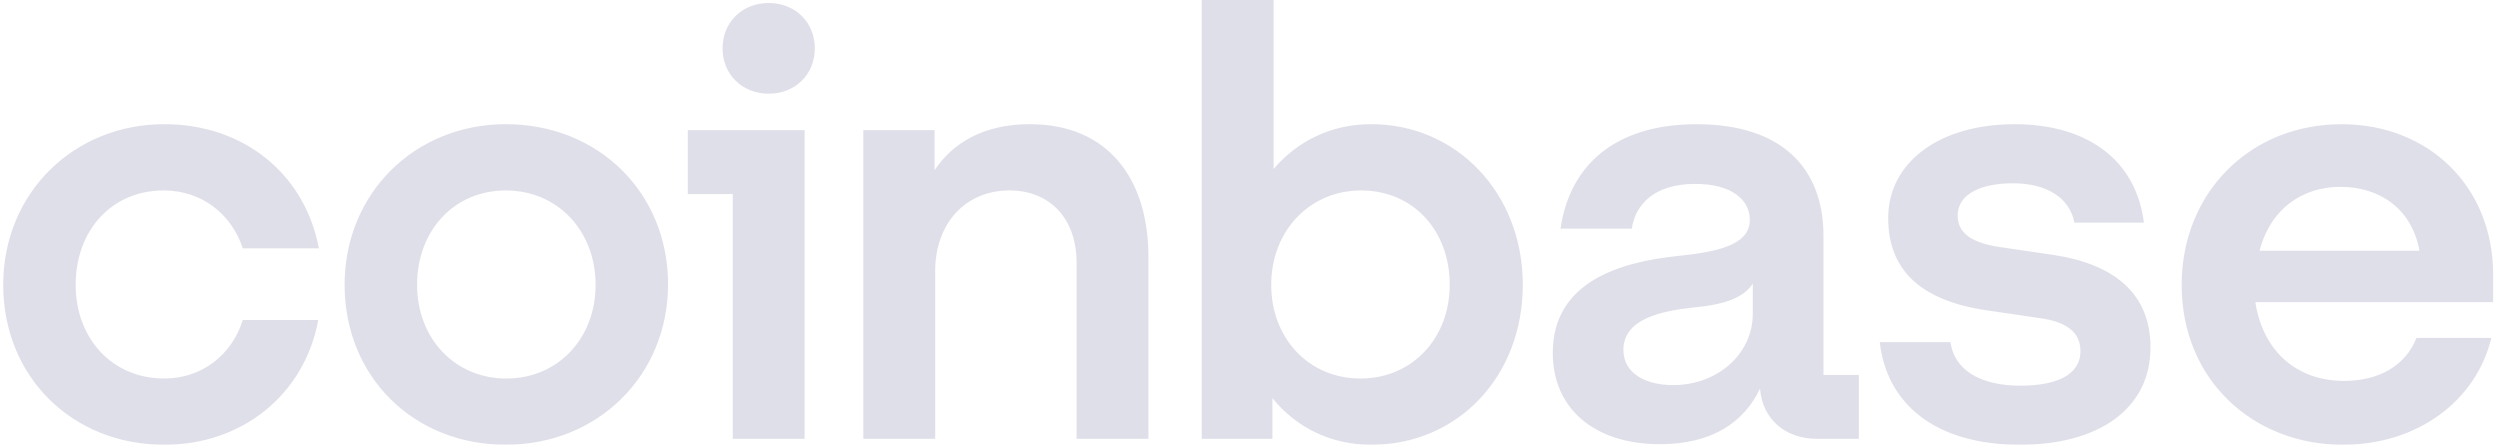 <svg width="163" height="29" viewBox="0 0 163 29" fill="none" xmlns="http://www.w3.org/2000/svg">
  <g opacity="0.3" clip-path="url(#clip0_2173_24295)">
    <path d="M32.974 8.096C27.077 8.096 22.468 12.573 22.468 18.567C22.468 24.56 26.96 28.998 32.974 28.998C38.988 28.998 43.558 24.483 43.558 18.528C43.558 12.611 39.066 8.096 32.974 8.096ZM33.014 24.679C29.655 24.679 27.195 22.071 27.195 18.568C27.195 15.025 29.616 12.418 32.974 12.418C36.372 12.418 38.832 15.065 38.832 18.568C38.832 22.071 36.372 24.679 33.014 24.679ZM44.846 12.651H47.776V28.611H52.462V8.485H44.846V12.651ZM10.675 12.417C13.136 12.417 15.088 13.935 15.83 16.192H20.79C19.891 11.366 15.908 8.096 10.715 8.096C4.817 8.096 0.209 12.573 0.209 18.568C0.209 24.563 4.701 29 10.715 29C15.791 29 19.853 25.73 20.752 20.864H15.83C15.127 23.122 13.174 24.679 10.713 24.679C7.315 24.679 4.934 22.071 4.934 18.568C4.935 15.025 7.278 12.417 10.675 12.417ZM133.887 16.621L130.45 16.116C128.81 15.883 127.639 15.338 127.639 14.053C127.639 12.651 129.162 11.951 131.231 11.951C133.496 11.951 134.942 12.924 135.254 14.52H139.784C139.276 10.472 136.152 8.098 131.349 8.098C126.389 8.098 123.109 10.628 123.109 14.209C123.109 17.634 125.257 19.62 129.591 20.242L133.028 20.747C134.708 20.98 135.645 21.643 135.645 22.889C135.645 24.485 134.005 25.146 131.74 25.146C128.966 25.146 127.404 24.018 127.17 22.305H122.562C122.992 26.237 126.077 29 131.7 29C136.817 29 140.213 26.664 140.213 22.654C140.213 19.073 137.754 17.205 133.887 16.621ZM50.119 0.195C48.4 0.195 47.111 1.44 47.111 3.152C47.111 4.865 48.399 6.11 50.119 6.11C51.837 6.11 53.126 4.865 53.126 3.152C53.126 1.44 51.837 0.195 50.119 0.195ZM118.891 15.376C118.891 11.017 116.236 8.098 110.612 8.098C105.301 8.098 102.333 10.784 101.747 14.91H106.394C106.629 13.314 107.878 11.991 110.534 11.991C112.917 11.991 114.088 13.042 114.088 14.327C114.088 16.001 111.94 16.428 109.284 16.701C105.692 17.09 101.24 18.335 101.24 23.007C101.24 26.627 103.935 28.962 108.231 28.962C111.589 28.962 113.698 27.56 114.753 25.341C114.909 27.326 116.393 28.611 118.464 28.611H121.197V24.446H118.893V15.376H118.891ZM114.283 20.437C114.283 23.123 111.94 25.108 109.088 25.108C107.33 25.108 105.846 24.368 105.846 22.812C105.846 20.827 108.229 20.282 110.416 20.049C112.525 19.855 113.696 19.387 114.283 18.491V20.437ZM89.406 8.096C86.789 8.096 84.602 9.187 83.04 11.015V0H78.354V28.611H82.962V25.964C84.524 27.871 86.751 29 89.406 29C95.03 29 99.287 24.563 99.287 18.568C99.287 12.573 94.952 8.096 89.406 8.096ZM88.703 24.679C85.345 24.679 82.884 22.071 82.884 18.568C82.884 15.065 85.383 12.418 88.742 12.418C92.14 12.418 94.521 15.027 94.521 18.568C94.521 22.071 92.062 24.679 88.703 24.679ZM67.145 8.096C64.099 8.096 62.107 9.341 60.935 11.094V8.485H56.287V28.61H60.974V17.672C60.974 14.597 62.926 12.417 65.816 12.417C68.511 12.417 70.19 14.324 70.19 17.088V28.611H74.876V16.739C74.877 11.677 72.262 8.096 67.145 8.096ZM162.552 17.906C162.552 12.146 158.335 8.098 152.672 8.098C146.658 8.098 142.244 12.613 142.244 18.568C142.244 24.835 146.97 29 152.75 29C157.632 29 161.459 26.119 162.434 22.033H157.552C156.849 23.823 155.131 24.835 152.826 24.835C149.819 24.835 147.554 22.967 147.047 19.697H162.551V17.906H162.552ZM147.321 16.349C148.063 13.546 150.172 12.184 152.593 12.184C155.249 12.184 157.28 13.702 157.748 16.349H147.321Z" fill="#9595B8"/>
  </g>
  <defs>
    <clipPath id="clip0_2173_24295">
      <rect width="162.343" height="29" fill="white" transform="translate(0.209)"/>
    </clipPath>
  </defs>
</svg>

